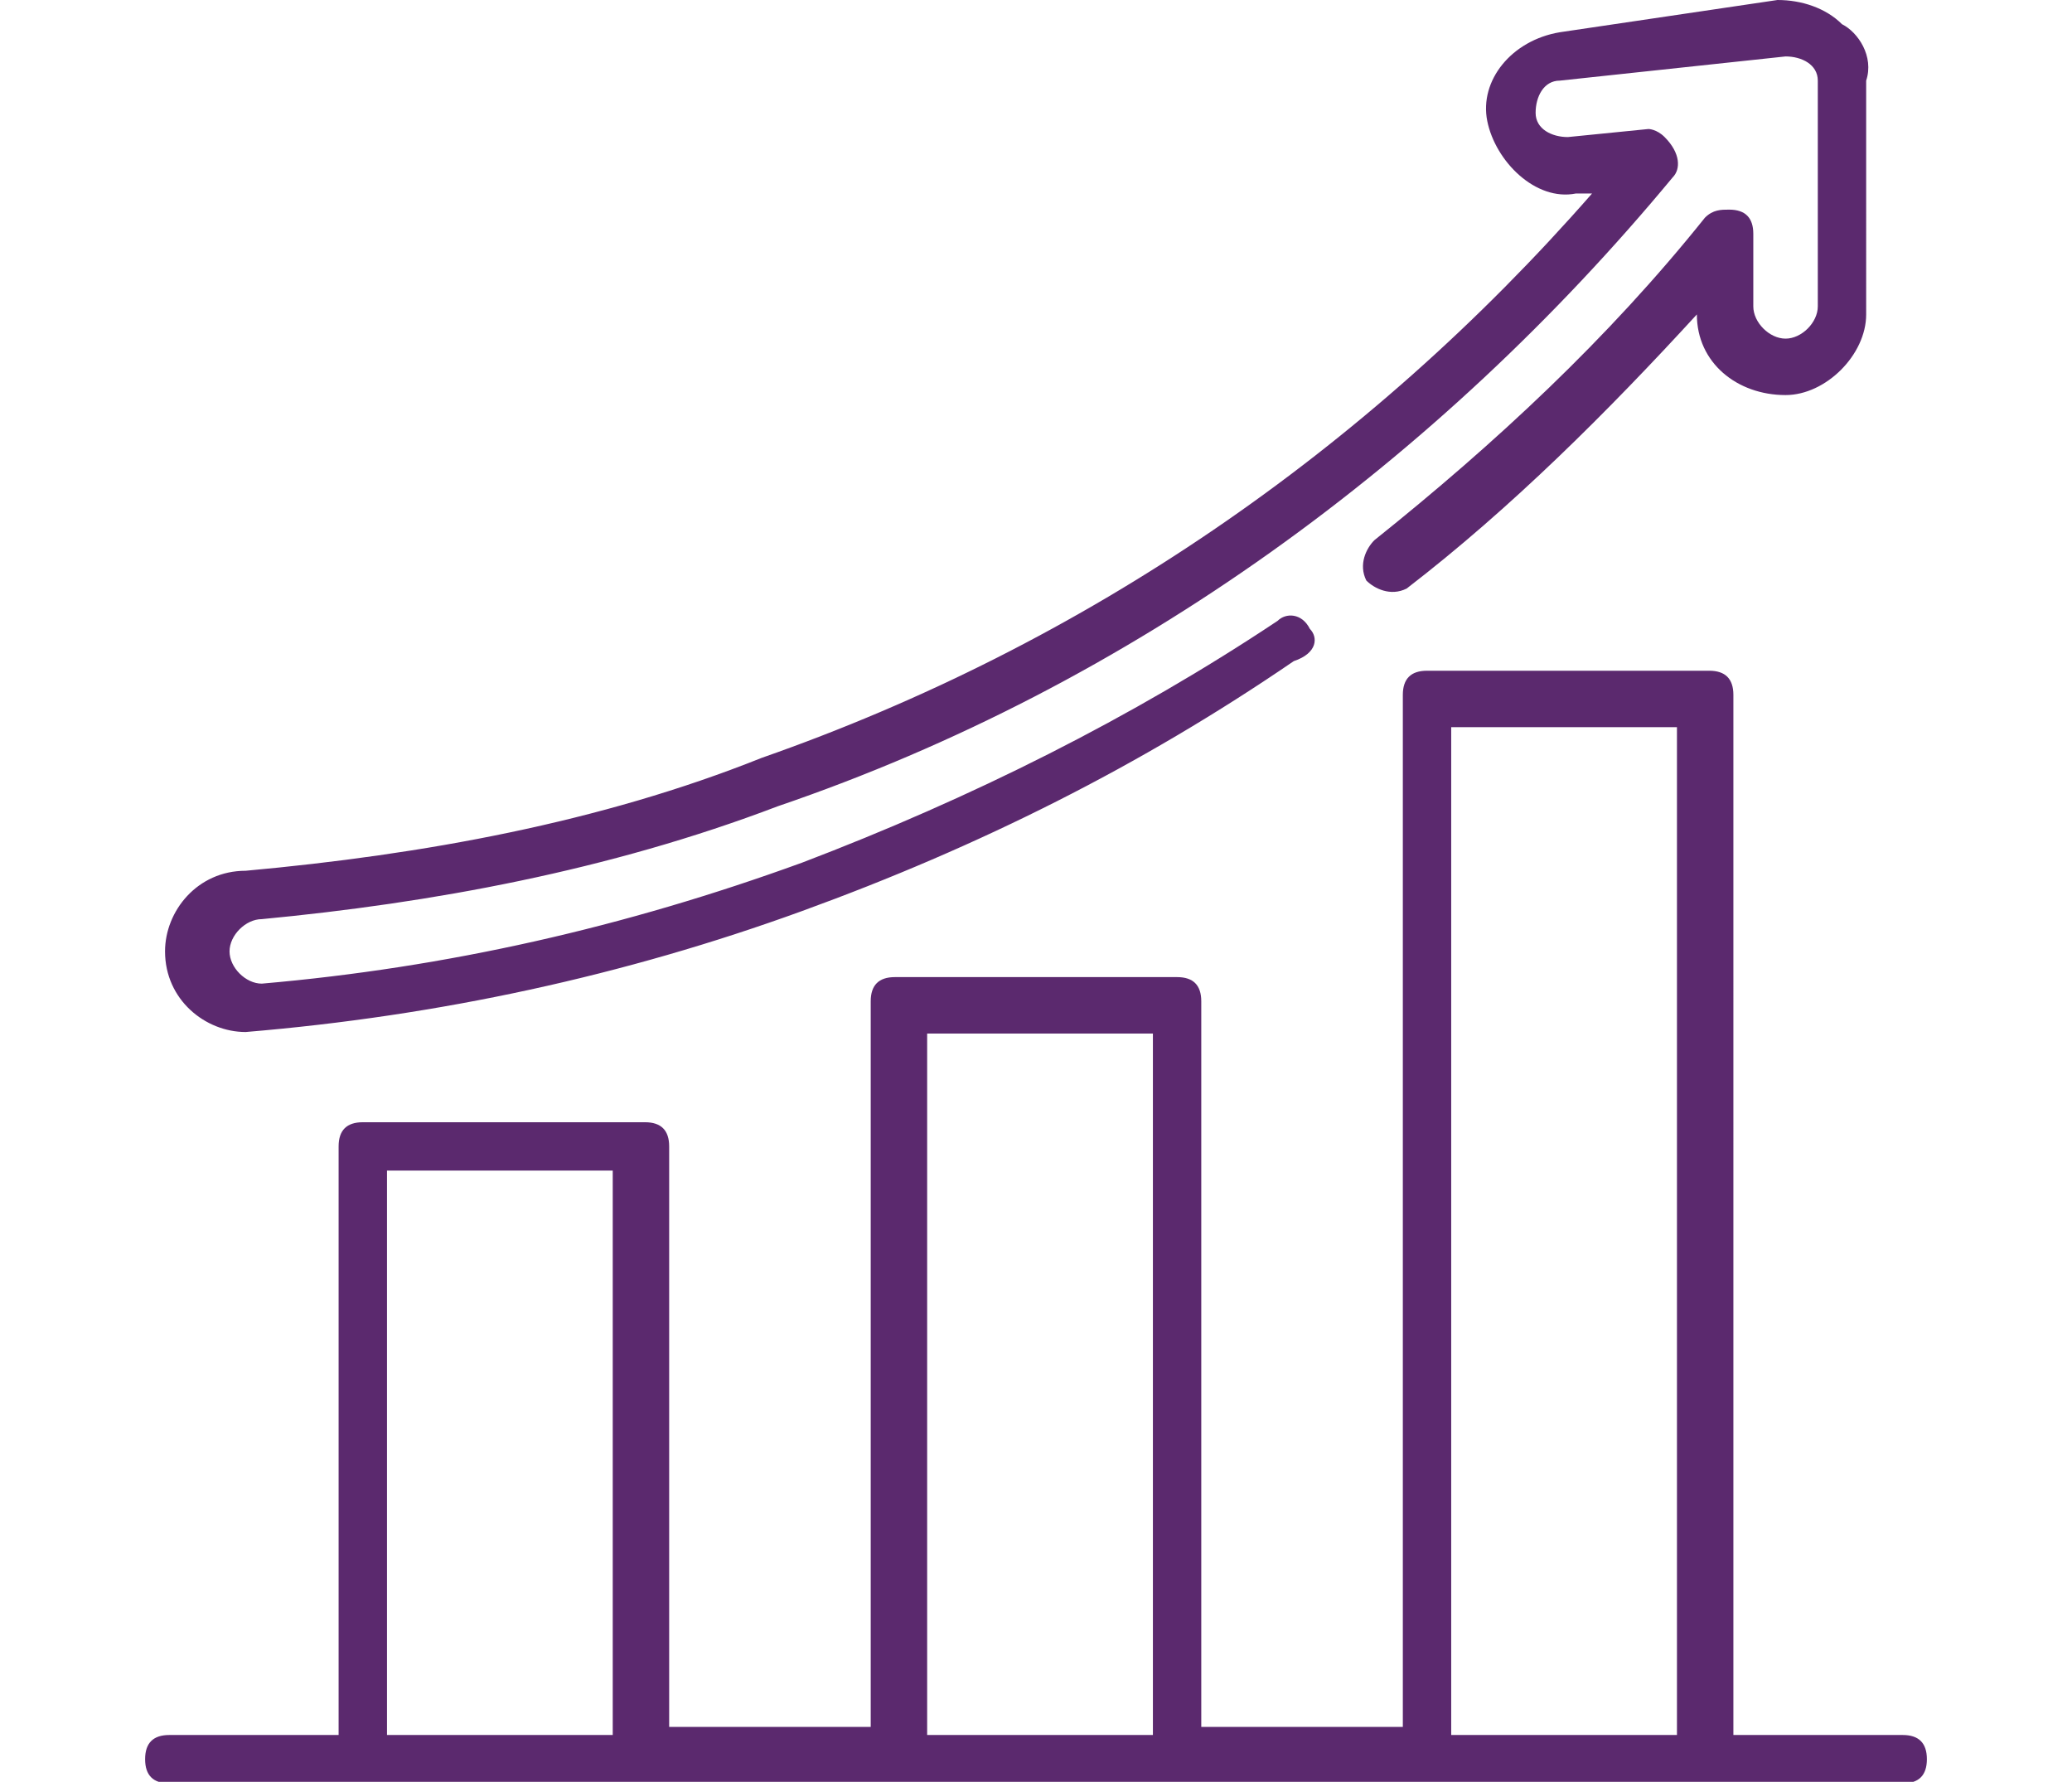 <?xml version="1.0" encoding="utf-8"?>
<!-- Generator: Adobe Illustrator 24.2.3, SVG Export Plug-In . SVG Version: 6.00 Build 0)  -->
<svg version="1.1" id="Group_182" xmlns="http://www.w3.org/2000/svg" xmlns:xlink="http://www.w3.org/1999/xlink" x="0px" y="0px"
	 viewBox="0 0 25.7 22.1" style="enable-background:new 0 0 25.7 22.1;" xml:space="preserve">
<style type="text/css">
	.st0{fill:#5B296E;}
</style>
<g id="Group_31" transform="translate(0 8.319)">
	<g id="Group_30" transform="translate(0 0)">
		<path id="Path_2158" class="st0" d="M23.6,13.2h-2.1V0.3c0-0.2-0.1-0.3-0.3-0.3l0,0h-3.5c-0.2,0-0.3,0.1-0.3,0.3c0,0,0,0,0,0v12.8
			h-2.5v-9c0-0.2-0.1-0.3-0.3-0.3l0,0h-3.5c-0.2,0-0.3,0.1-0.3,0.3c0,0,0,0,0,0v9H8.3V5.9c0-0.2-0.1-0.3-0.3-0.3l0,0H4.5
			c-0.2,0-0.3,0.1-0.3,0.3c0,0,0,0,0,0v7.3H2.1c-0.2,0-0.3,0.1-0.3,0.3c0,0.2,0.1,0.3,0.3,0.3c0,0,0,0,0,0h21.5
			c0.2,0,0.3-0.1,0.3-0.3C23.9,13.3,23.8,13.2,23.6,13.2C23.6,13.2,23.6,13.2,23.6,13.2L23.6,13.2z M7.7,13.2H4.8v-7h2.8V13.2z
			 M14.3,13.2h-2.8V4.5h2.8V13.2z M20.8,13.2H18V0.7h2.8V13.2z"/>
	</g>
</g>
<g id="Group_33" transform="translate(0.347 0)">
	<g id="Group_32">
		<path id="Path_2159" class="st0" d="M22.5,0.3C22.3,0.1,22,0,21.7,0L19,0.4c-0.6,0.1-1,0.6-0.9,1.1s0.6,1,1.1,0.9c0,0,0,0,0,0
			l0.2,0c-2.8,3.2-6.3,5.6-10.3,7c-2,0.8-4.2,1.2-6.4,1.4c-0.6,0-1,0.5-1,1c0,0.6,0.5,1,1,1l0,0h0c2.4-0.2,4.7-0.7,6.9-1.5
			c2.2-0.8,4.2-1.8,6.1-3.1C16,8.1,16,7.9,15.9,7.8c-0.1-0.2-0.3-0.2-0.4-0.1c0,0,0,0,0,0c-1.8,1.2-3.8,2.2-5.9,3
			c-2.2,0.8-4.4,1.3-6.7,1.5h0c-0.2,0-0.4-0.2-0.4-0.4c0-0.2,0.2-0.4,0.4-0.4C5,11.2,7.2,10.8,9.3,10c4.4-1.5,8.2-4.3,11.1-7.8
			c0.1-0.1,0.1-0.3-0.1-0.5c-0.1-0.1-0.2-0.1-0.2-0.1l-1,0.1c-0.2,0-0.4-0.1-0.4-0.3C18.7,1.2,18.8,1,19,1l0,0l2.8-0.3
			c0.2,0,0.4,0.1,0.4,0.3c0,0,0,0,0,0v2.8c0,0.2-0.2,0.4-0.4,0.4c-0.2,0-0.4-0.2-0.4-0.4l0,0V2.9c0-0.2-0.1-0.3-0.3-0.3
			c-0.1,0-0.2,0-0.3,0.1c-1.2,1.5-2.6,2.8-4.1,4c-0.1,0.1-0.2,0.3-0.1,0.5c0.1,0.1,0.3,0.2,0.5,0.1c1.3-1,2.5-2.2,3.6-3.4
			c0,0.6,0.5,1,1.1,1c0.5,0,1-0.5,1-1V1C22.9,0.7,22.7,0.4,22.5,0.3z"/>
	</g>
</g>
</svg>
